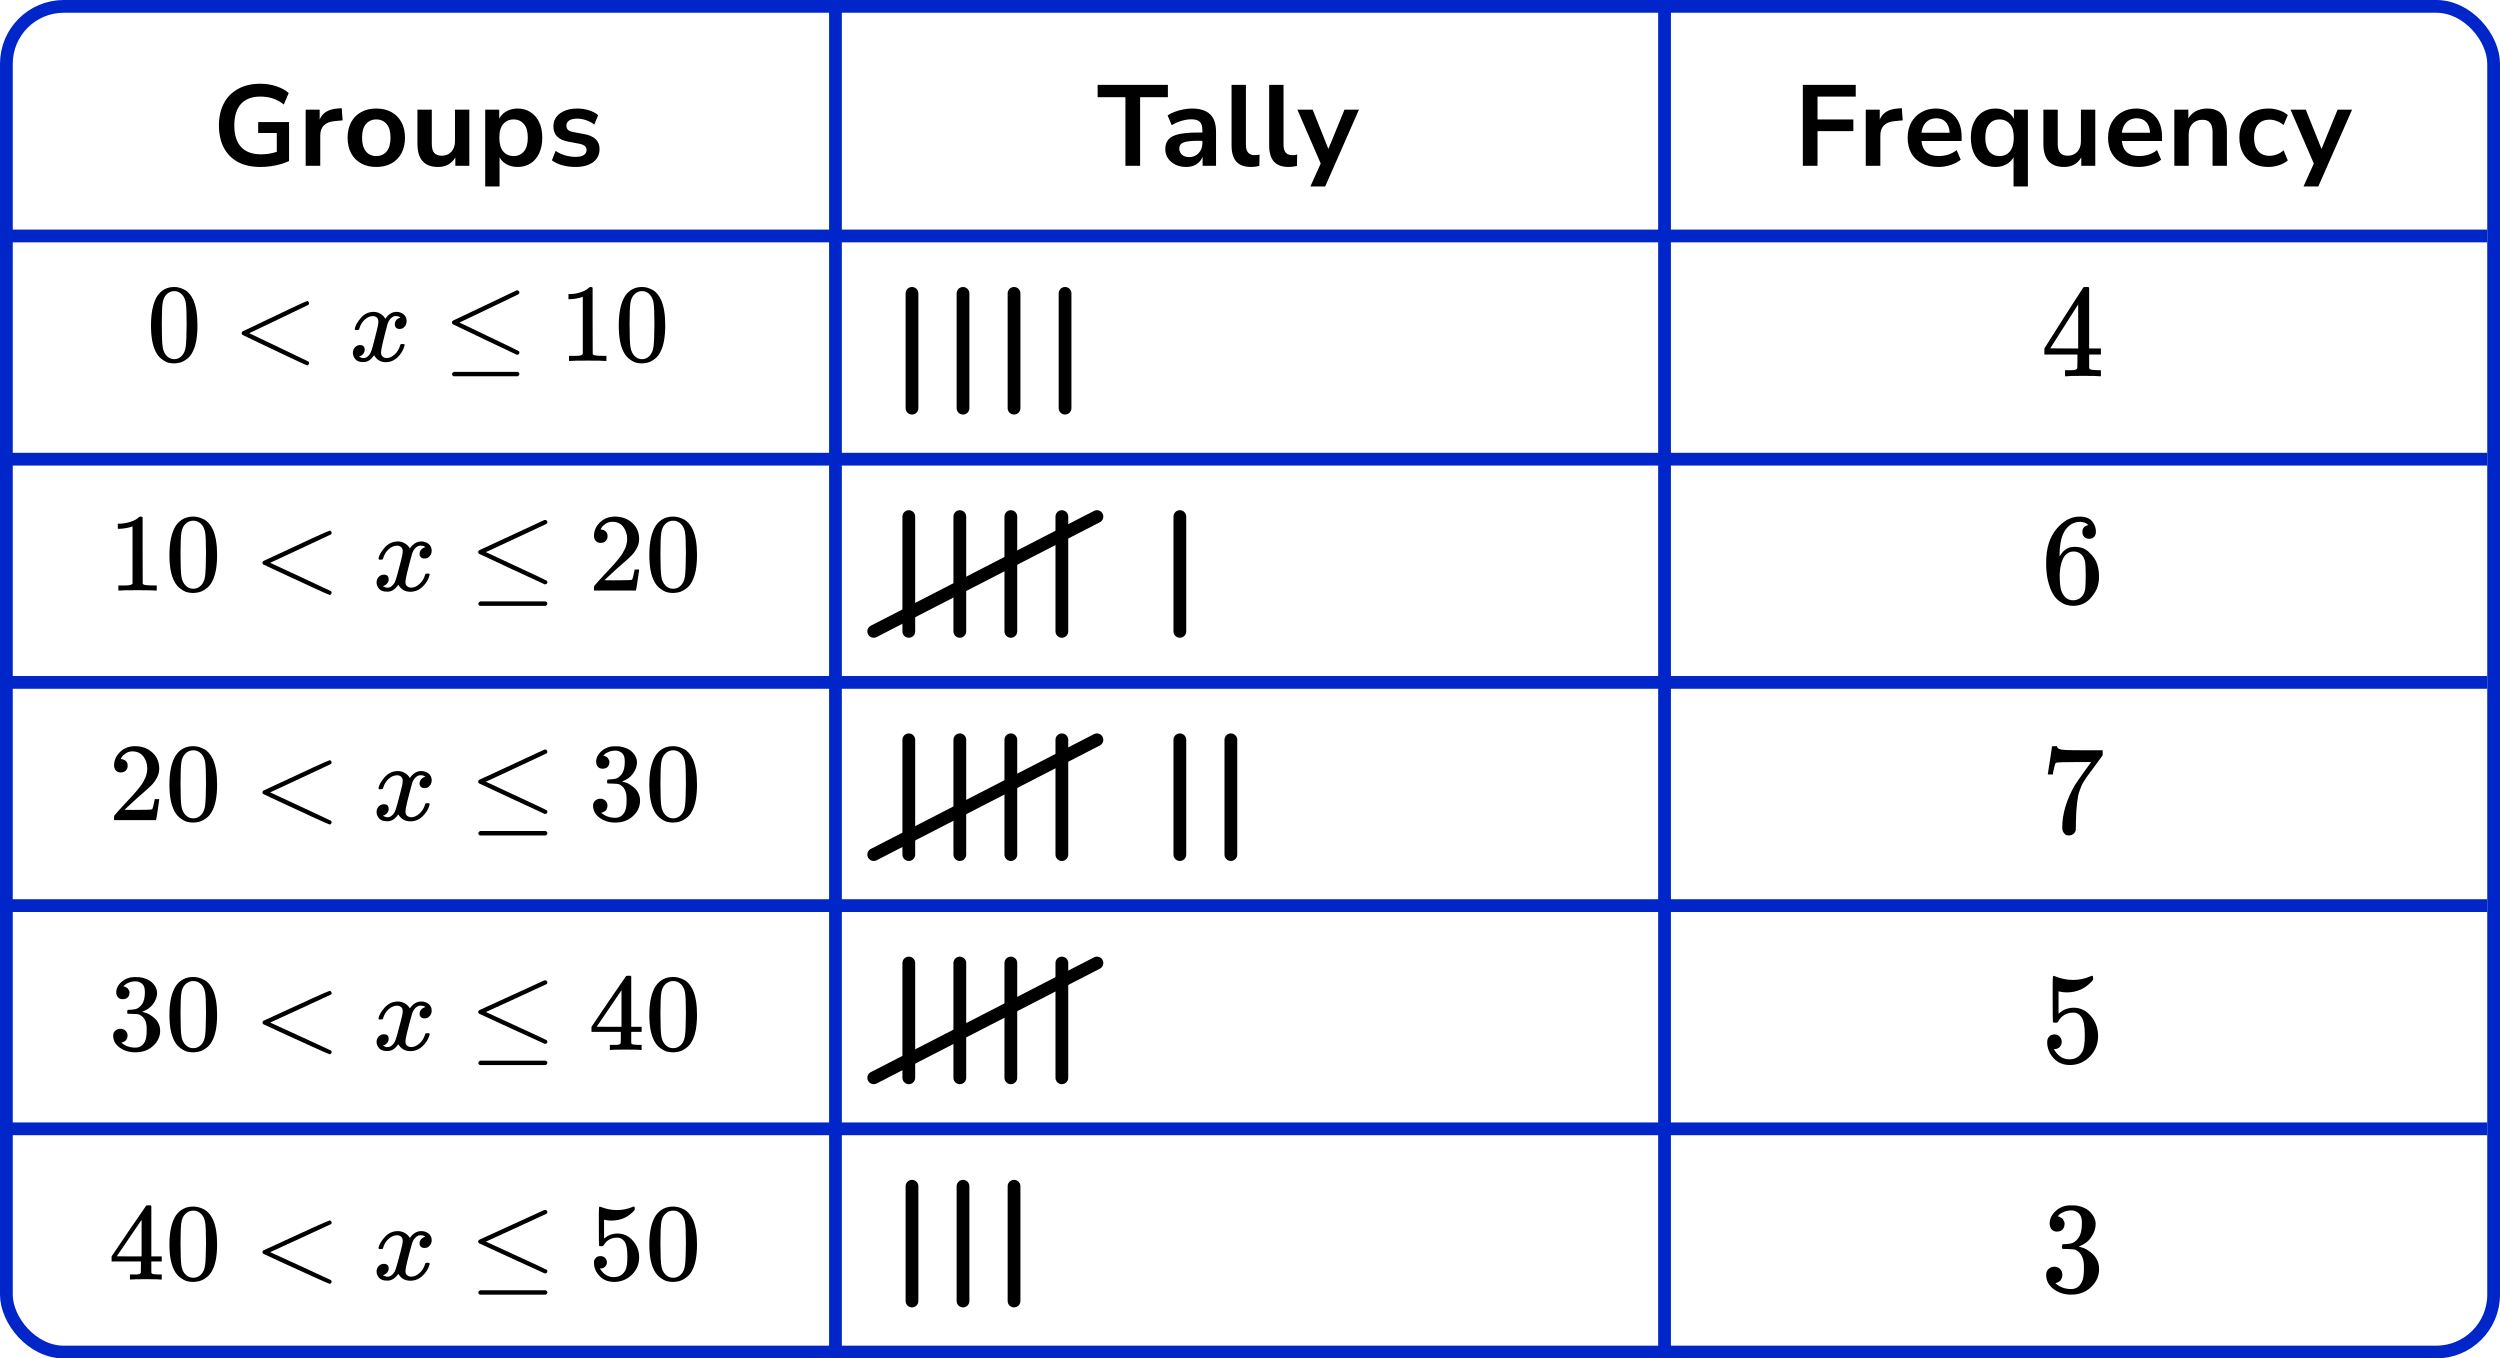 <?xml version="1.0" encoding="UTF-8"?> <svg xmlns="http://www.w3.org/2000/svg" width="392" height="213" viewBox="0 0 392 213" fill="none"><rect x="1" y="1" width="390" height="211" rx="9" stroke="#0026CA" stroke-width="2"></rect><line x1="131" y1="1" x2="131" y2="212" stroke="#0026CA" stroke-width="2"></line><line x1="261" y1="1" x2="261" y2="212" stroke="#0026CA" stroke-width="2"></line><line y1="37" x2="390" y2="37" stroke="#0026CA" stroke-width="2"></line><line y1="72" x2="390" y2="72" stroke="#0026CA" stroke-width="2"></line><line y1="107" x2="390" y2="107" stroke="#0026CA" stroke-width="2"></line><line y1="142" x2="390" y2="142" stroke="#0026CA" stroke-width="2"></line><line y1="177" x2="390" y2="177" stroke="#0026CA" stroke-width="2"></line><path d="M40.843 26.18C39.44 26.18 38.252 25.916 37.279 25.388C36.319 24.86 35.587 24.11 35.084 23.138C34.58 22.166 34.328 21.014 34.328 19.682C34.328 18.338 34.586 17.18 35.102 16.208C35.617 15.224 36.361 14.468 37.334 13.94C38.306 13.4 39.469 13.13 40.825 13.13C41.714 13.13 42.547 13.262 43.328 13.526C44.108 13.778 44.755 14.132 45.272 14.588L44.498 16.388C43.934 15.944 43.358 15.626 42.77 15.434C42.181 15.242 41.533 15.146 40.825 15.146C39.481 15.146 38.462 15.536 37.766 16.316C37.081 17.096 36.739 18.218 36.739 19.682C36.739 21.158 37.093 22.28 37.801 23.048C38.51 23.816 39.559 24.2 40.952 24.2C41.347 24.2 41.749 24.17 42.157 24.11C42.578 24.038 42.992 23.936 43.4 23.804V20.852H40.483V19.142H45.325V25.244C44.737 25.532 44.041 25.76 43.237 25.928C42.434 26.096 41.636 26.18 40.843 26.18ZM47.929 26V17.198H50.125V18.746C50.557 17.702 51.481 17.126 52.897 17.018L53.581 16.964L53.725 18.872L52.429 18.998C50.953 19.142 50.215 19.898 50.215 21.266V26H47.929ZM59.002 26.18C58.09 26.18 57.298 25.994 56.626 25.622C55.954 25.25 55.432 24.722 55.06 24.038C54.688 23.342 54.502 22.526 54.502 21.59C54.502 20.654 54.688 19.844 55.06 19.16C55.432 18.476 55.954 17.948 56.626 17.576C57.298 17.204 58.09 17.018 59.002 17.018C59.914 17.018 60.706 17.204 61.378 17.576C62.05 17.948 62.572 18.476 62.944 19.16C63.316 19.844 63.502 20.654 63.502 21.59C63.502 22.526 63.316 23.342 62.944 24.038C62.572 24.722 62.05 25.25 61.378 25.622C60.706 25.994 59.914 26.18 59.002 26.18ZM59.002 24.47C59.674 24.47 60.214 24.23 60.622 23.75C61.03 23.258 61.234 22.538 61.234 21.59C61.234 20.63 61.03 19.916 60.622 19.448C60.214 18.968 59.674 18.728 59.002 18.728C58.33 18.728 57.79 18.968 57.382 19.448C56.974 19.916 56.77 20.63 56.77 21.59C56.77 22.538 56.974 23.258 57.382 23.75C57.79 24.23 58.33 24.47 59.002 24.47ZM68.695 26.18C66.535 26.18 65.455 24.968 65.455 22.544V17.198H67.705V22.58C67.705 23.204 67.831 23.666 68.083 23.966C68.335 24.266 68.737 24.416 69.289 24.416C69.889 24.416 70.381 24.212 70.765 23.804C71.149 23.384 71.341 22.832 71.341 22.148V17.198H73.591V26H71.395V24.686C70.807 25.682 69.907 26.18 68.695 26.18ZM76.082 29.24V17.198H78.278V18.602C78.531 18.122 78.909 17.738 79.412 17.45C79.928 17.162 80.51 17.018 81.159 17.018C81.927 17.018 82.599 17.204 83.174 17.576C83.763 17.948 84.219 18.476 84.543 19.16C84.867 19.832 85.028 20.642 85.028 21.59C85.028 22.526 84.867 23.342 84.543 24.038C84.219 24.722 83.769 25.25 83.192 25.622C82.617 25.994 81.939 26.18 81.159 26.18C80.534 26.18 79.971 26.048 79.466 25.784C78.975 25.508 78.597 25.142 78.332 24.686V29.24H76.082ZM80.528 24.47C81.201 24.47 81.74 24.23 82.148 23.75C82.556 23.258 82.76 22.538 82.76 21.59C82.76 20.63 82.556 19.916 82.148 19.448C81.74 18.968 81.201 18.728 80.528 18.728C79.856 18.728 79.317 18.968 78.909 19.448C78.501 19.916 78.296 20.63 78.296 21.59C78.296 22.538 78.501 23.258 78.909 23.75C79.317 24.23 79.856 24.47 80.528 24.47ZM90.248 26.18C89.504 26.18 88.808 26.09 88.159 25.91C87.511 25.73 86.972 25.472 86.54 25.136L87.115 23.66C87.559 23.96 88.058 24.194 88.609 24.362C89.162 24.518 89.713 24.596 90.266 24.596C90.841 24.596 91.267 24.5 91.543 24.308C91.832 24.104 91.975 23.84 91.975 23.516C91.975 23.012 91.603 22.688 90.859 22.544L89.059 22.202C87.535 21.914 86.773 21.122 86.773 19.826C86.773 19.25 86.93 18.752 87.242 18.332C87.566 17.912 88.01 17.588 88.573 17.36C89.138 17.132 89.785 17.018 90.517 17.018C91.141 17.018 91.742 17.108 92.317 17.288C92.894 17.456 93.385 17.714 93.793 18.062L93.181 19.538C92.834 19.25 92.413 19.022 91.921 18.854C91.442 18.686 90.98 18.602 90.535 18.602C89.948 18.602 89.51 18.704 89.222 18.908C88.945 19.112 88.808 19.382 88.808 19.718C88.808 20.246 89.15 20.57 89.834 20.69L91.633 21.032C92.413 21.176 93.001 21.44 93.397 21.824C93.805 22.208 94.01 22.724 94.01 23.372C94.01 24.248 93.668 24.938 92.984 25.442C92.299 25.934 91.388 26.18 90.248 26.18Z" fill="black"></path><g clip-path="url(#clip0_2220:73160)"><path d="M24.662 46.411C25.308 45.471 26.19 45 27.309 45C27.863 45 28.416 45.151 28.97 45.453C29.524 45.755 29.974 46.289 30.32 47.055C30.746 48.019 30.96 49.342 30.96 51.025C30.96 52.825 30.712 54.2 30.216 55.152C29.985 55.64 29.668 56.029 29.264 56.319C28.86 56.609 28.509 56.789 28.209 56.859C27.909 56.928 27.614 56.969 27.326 56.98C27.026 56.98 26.726 56.946 26.426 56.876C26.127 56.806 25.775 56.621 25.371 56.319C24.967 56.017 24.65 55.628 24.419 55.152C23.923 54.2 23.675 52.825 23.675 51.025C23.675 49.005 24.004 47.467 24.662 46.411ZM28.555 46.202C28.209 45.83 27.799 45.645 27.326 45.645C26.842 45.645 26.426 45.83 26.08 46.202C25.792 46.504 25.602 46.922 25.509 47.456C25.417 47.99 25.371 49.104 25.371 50.799C25.371 52.633 25.417 53.84 25.509 54.421C25.602 55.001 25.809 55.46 26.132 55.796C26.455 56.145 26.853 56.319 27.326 56.319C27.788 56.319 28.18 56.145 28.503 55.796C28.837 55.448 29.045 54.961 29.126 54.334C29.206 53.707 29.253 52.529 29.264 50.799C29.264 49.116 29.218 48.007 29.126 47.473C29.033 46.939 28.843 46.515 28.555 46.202Z" fill="black"></path><path d="M48.467 56.79C48.467 56.79 48.467 56.836 48.467 56.929C48.467 57.022 48.432 57.103 48.363 57.173C48.294 57.243 48.236 57.283 48.19 57.295C48.109 57.295 47.221 56.894 45.525 56.093C43.83 55.292 42.157 54.497 40.508 53.708L38.016 52.506C37.935 52.448 37.895 52.361 37.895 52.245C37.895 52.117 37.941 52.025 38.033 51.967C44.643 48.786 48.028 47.195 48.19 47.195C48.224 47.195 48.276 47.23 48.346 47.3C48.415 47.37 48.455 47.457 48.467 47.561C48.478 47.666 48.438 47.747 48.346 47.805C48.334 47.816 46.777 48.565 43.674 50.051L39.071 52.245L43.674 54.439C46.777 55.925 48.334 56.674 48.346 56.685C48.426 56.755 48.467 56.836 48.467 56.929V56.79Z" fill="black"></path><path d="M55.626 51.565C55.707 51.078 56.019 50.515 56.561 49.876C57.103 49.238 57.772 48.913 58.568 48.901C58.972 48.901 59.341 49.005 59.675 49.214C60.01 49.423 60.258 49.685 60.419 49.998C60.904 49.267 61.486 48.901 62.167 48.901C62.594 48.901 62.963 49.029 63.274 49.284C63.586 49.539 63.747 49.882 63.759 50.312C63.759 50.648 63.678 50.921 63.517 51.13C63.355 51.339 63.199 51.467 63.049 51.513C62.899 51.559 62.767 51.583 62.651 51.583C62.432 51.583 62.253 51.519 62.115 51.391C61.977 51.263 61.907 51.095 61.907 50.886C61.907 50.352 62.196 49.986 62.772 49.789C62.646 49.638 62.415 49.563 62.08 49.563C61.93 49.563 61.821 49.574 61.752 49.597C61.313 49.783 60.99 50.166 60.783 50.747C60.09 53.312 59.745 54.81 59.745 55.239C59.745 55.564 59.837 55.797 60.021 55.936C60.206 56.075 60.408 56.145 60.627 56.145C61.054 56.145 61.475 55.953 61.89 55.57C62.305 55.187 62.588 54.717 62.738 54.16C62.772 54.044 62.807 53.98 62.842 53.968C62.876 53.957 62.968 53.945 63.118 53.933H63.188C63.361 53.933 63.447 53.98 63.447 54.073C63.447 54.084 63.436 54.148 63.413 54.264C63.228 54.926 62.87 55.512 62.34 56.023C61.809 56.534 61.192 56.789 60.489 56.789C59.681 56.789 59.07 56.423 58.654 55.692C58.181 56.412 57.639 56.772 57.028 56.772H56.924C56.359 56.772 55.955 56.621 55.713 56.319C55.471 56.017 55.344 55.698 55.332 55.361C55.332 54.99 55.442 54.688 55.661 54.456C55.88 54.224 56.14 54.108 56.44 54.108C56.936 54.108 57.184 54.351 57.184 54.839C57.184 55.071 57.114 55.274 56.976 55.448C56.838 55.622 56.705 55.739 56.578 55.797C56.451 55.855 56.376 55.884 56.353 55.884L56.301 55.901C56.301 55.913 56.336 55.936 56.405 55.971C56.474 56.005 56.566 56.046 56.682 56.093C56.797 56.139 56.907 56.156 57.011 56.145C57.426 56.145 57.783 55.884 58.083 55.361C58.187 55.175 58.32 54.781 58.481 54.177C58.643 53.574 58.804 52.947 58.966 52.297C59.127 51.646 59.22 51.263 59.243 51.147C59.3 50.834 59.329 50.608 59.329 50.468C59.329 50.143 59.243 49.911 59.07 49.772C58.897 49.632 58.7 49.563 58.481 49.563C58.02 49.563 57.587 49.748 57.184 50.12C56.78 50.491 56.497 50.967 56.336 51.548C56.313 51.652 56.284 51.71 56.249 51.722C56.215 51.733 56.122 51.745 55.972 51.757H55.73C55.661 51.687 55.626 51.623 55.626 51.565Z" fill="black"></path><path d="M81.091 45.523C81.183 45.523 81.264 45.558 81.333 45.628C81.402 45.697 81.437 45.785 81.437 45.889C81.437 45.993 81.397 46.075 81.316 46.133C81.304 46.144 79.747 46.893 76.644 48.379L72.042 50.573L76.333 52.628C79.655 54.207 81.339 55.025 81.385 55.083C81.42 55.153 81.437 55.217 81.437 55.275C81.437 55.484 81.333 55.6 81.126 55.623H81.022L76.038 53.255C72.693 51.664 71.009 50.858 70.986 50.834C70.905 50.776 70.865 50.678 70.865 50.538C70.876 50.411 70.951 50.312 71.09 50.242C71.182 50.196 72.832 49.412 76.038 47.892C79.245 46.371 80.877 45.593 80.935 45.558C80.981 45.535 81.033 45.523 81.091 45.523ZM70.882 58.653C70.882 58.537 70.969 58.42 71.142 58.304H81.16C81.345 58.374 81.437 58.49 81.437 58.653C81.437 58.792 81.35 58.908 81.177 59.001H71.124C70.963 58.92 70.882 58.804 70.882 58.653Z" fill="black"></path><path d="M91.382 46.532L91.157 46.619C90.996 46.677 90.765 46.735 90.465 46.793C90.165 46.851 89.831 46.892 89.462 46.915H89.133V46.114H89.462C90.004 46.091 90.506 46.004 90.967 45.853C91.429 45.702 91.751 45.563 91.936 45.435C92.121 45.307 92.282 45.18 92.421 45.052C92.444 45.017 92.513 45 92.628 45C92.732 45 92.83 45.035 92.922 45.104V50.311L92.94 55.535C93.02 55.616 93.09 55.668 93.147 55.691C93.205 55.714 93.343 55.738 93.563 55.761C93.782 55.784 94.139 55.796 94.635 55.796H95.085V56.597H94.895C94.653 56.562 93.736 56.544 92.144 56.544C90.575 56.544 89.669 56.562 89.427 56.597H89.22V55.796H89.669C89.923 55.796 90.142 55.796 90.327 55.796C90.511 55.796 90.656 55.79 90.76 55.778C90.863 55.767 90.956 55.749 91.036 55.726C91.117 55.703 91.163 55.691 91.175 55.691C91.186 55.691 91.221 55.662 91.279 55.604C91.336 55.546 91.371 55.523 91.382 55.535V46.532Z" fill="black"></path><path d="M98.009 46.411C98.655 45.471 99.538 45 100.657 45C101.21 45 101.764 45.151 102.318 45.453C102.872 45.755 103.321 46.289 103.667 47.055C104.094 48.019 104.308 49.342 104.308 51.025C104.308 52.825 104.06 54.2 103.564 55.152C103.333 55.64 103.016 56.029 102.612 56.319C102.208 56.609 101.856 56.789 101.557 56.859C101.257 56.928 100.962 56.969 100.674 56.98C100.374 56.98 100.074 56.946 99.774 56.876C99.474 56.806 99.123 56.621 98.719 56.319C98.315 56.017 97.998 55.628 97.767 55.152C97.271 54.2 97.023 52.825 97.023 51.025C97.023 49.005 97.352 47.467 98.009 46.411ZM101.903 46.202C101.557 45.83 101.147 45.645 100.674 45.645C100.19 45.645 99.774 45.83 99.428 46.202C99.14 46.504 98.95 46.922 98.857 47.456C98.765 47.99 98.719 49.104 98.719 50.799C98.719 52.633 98.765 53.84 98.857 54.421C98.95 55.001 99.157 55.46 99.48 55.796C99.803 56.145 100.201 56.319 100.674 56.319C101.135 56.319 101.528 56.145 101.851 55.796C102.185 55.448 102.393 54.961 102.474 54.334C102.554 53.707 102.6 52.529 102.612 50.799C102.612 49.116 102.566 48.007 102.474 47.473C102.381 46.939 102.191 46.515 101.903 46.202Z" fill="black"></path></g><g clip-path="url(#clip1_2220:73160)"><path d="M20.781 82.532L20.55 82.619C20.385 82.677 20.148 82.735 19.84 82.793C19.532 82.851 19.189 82.892 18.811 82.915H18.473V82.114H18.811C19.367 82.091 19.882 82.004 20.355 81.853C20.828 81.702 21.16 81.563 21.349 81.435C21.538 81.307 21.704 81.18 21.846 81.052C21.87 81.017 21.941 81 22.059 81C22.166 81 22.266 81.035 22.361 81.104V86.311L22.379 91.534C22.462 91.616 22.532 91.668 22.592 91.691C22.651 91.714 22.793 91.738 23.018 91.761C23.242 91.784 23.609 91.796 24.118 91.796H24.58V92.597H24.384C24.136 92.562 23.195 92.544 21.562 92.544C19.953 92.544 19.024 92.562 18.775 92.597H18.562V91.796H19.024C19.284 91.796 19.509 91.796 19.698 91.796C19.888 91.796 20.035 91.79 20.142 91.778C20.248 91.767 20.343 91.749 20.426 91.726C20.509 91.703 20.556 91.691 20.568 91.691C20.58 91.691 20.615 91.662 20.674 91.604C20.734 91.546 20.769 91.523 20.781 91.534V82.532Z" fill="black"></path><path d="M27.58 82.41C28.242 81.47 29.148 80.999 30.296 80.999C30.864 80.999 31.432 81.15 32 81.452C32.568 81.754 33.029 82.288 33.384 83.054C33.822 84.018 34.041 85.341 34.041 87.024C34.041 88.824 33.787 90.199 33.278 91.151C33.041 91.639 32.716 92.028 32.301 92.318C31.887 92.608 31.526 92.788 31.219 92.858C30.911 92.927 30.609 92.968 30.313 92.98C30.006 92.98 29.698 92.945 29.39 92.875C29.083 92.805 28.722 92.62 28.308 92.318C27.893 92.016 27.568 91.627 27.331 91.151C26.822 90.199 26.568 88.824 26.568 87.024C26.568 85.004 26.905 83.466 27.58 82.41ZM31.574 82.201C31.219 81.829 30.799 81.644 30.313 81.644C29.816 81.644 29.39 81.829 29.035 82.201C28.739 82.503 28.544 82.921 28.45 83.455C28.355 83.989 28.308 85.103 28.308 86.798C28.308 88.632 28.355 89.839 28.45 90.42C28.544 91 28.757 91.459 29.088 91.795C29.42 92.144 29.828 92.318 30.313 92.318C30.787 92.318 31.189 92.144 31.52 91.795C31.864 91.447 32.077 90.96 32.16 90.333C32.242 89.706 32.29 88.528 32.301 86.798C32.301 85.115 32.254 84.006 32.16 83.472C32.065 82.938 31.869 82.514 31.574 82.201Z" fill="black"></path><path d="M52.002 92.789C52.002 92.789 52.002 92.835 52.002 92.928C52.002 93.021 51.966 93.102 51.895 93.172C51.824 93.242 51.765 93.282 51.718 93.294C51.635 93.294 50.724 92.894 48.984 92.093C47.244 91.291 45.529 90.496 43.836 89.707L41.28 88.505C41.197 88.447 41.156 88.36 41.156 88.244C41.156 88.117 41.203 88.024 41.298 87.966C48.079 84.785 51.552 83.195 51.718 83.195C51.753 83.195 51.806 83.229 51.877 83.299C51.949 83.369 51.99 83.456 52.002 83.56C52.014 83.665 51.972 83.746 51.877 83.804C51.866 83.816 50.268 84.564 47.085 86.05L42.363 88.244L47.085 90.438C50.268 91.924 51.866 92.673 51.877 92.684C51.96 92.754 52.002 92.835 52.002 92.928V92.789Z" fill="black"></path><path d="M59.347 87.564C59.43 87.077 59.749 86.514 60.306 85.875C60.862 85.237 61.548 84.912 62.365 84.9C62.779 84.9 63.158 85.005 63.501 85.213C63.844 85.422 64.099 85.684 64.264 85.997C64.761 85.266 65.359 84.9 66.057 84.9C66.495 84.9 66.874 85.028 67.193 85.283C67.513 85.539 67.678 85.881 67.69 86.311C67.69 86.647 67.607 86.92 67.442 87.129C67.276 87.338 67.116 87.466 66.962 87.512C66.809 87.558 66.672 87.582 66.554 87.582C66.329 87.582 66.146 87.518 66.004 87.39C65.862 87.262 65.791 87.094 65.791 86.885C65.791 86.351 66.087 85.986 66.678 85.788C66.548 85.637 66.311 85.562 65.968 85.562C65.814 85.562 65.702 85.573 65.631 85.597C65.181 85.782 64.85 86.165 64.637 86.746C63.927 89.311 63.572 90.809 63.572 91.238C63.572 91.563 63.667 91.796 63.856 91.935C64.045 92.074 64.252 92.144 64.477 92.144C64.915 92.144 65.347 91.952 65.773 91.569C66.199 91.186 66.489 90.716 66.643 90.159C66.678 90.043 66.714 89.979 66.749 89.967C66.785 89.956 66.88 89.944 67.033 89.932H67.104C67.282 89.932 67.371 89.979 67.371 90.072C67.371 90.083 67.359 90.147 67.335 90.263C67.146 90.925 66.779 91.511 66.235 92.022C65.69 92.533 65.057 92.788 64.335 92.788C63.507 92.788 62.88 92.422 62.454 91.691C61.968 92.411 61.412 92.771 60.785 92.771H60.678C60.099 92.771 59.684 92.62 59.436 92.318C59.187 92.016 59.057 91.697 59.045 91.36C59.045 90.989 59.158 90.687 59.383 90.455C59.608 90.223 59.874 90.106 60.181 90.106C60.69 90.106 60.945 90.35 60.945 90.838C60.945 91.07 60.874 91.273 60.732 91.447C60.59 91.621 60.454 91.737 60.324 91.796C60.193 91.854 60.116 91.883 60.093 91.883L60.039 91.9C60.039 91.912 60.075 91.935 60.146 91.97C60.217 92.004 60.312 92.045 60.43 92.092C60.548 92.138 60.661 92.155 60.767 92.144C61.193 92.144 61.56 91.883 61.868 91.36C61.974 91.174 62.11 90.78 62.276 90.176C62.442 89.573 62.608 88.946 62.773 88.296C62.939 87.645 63.033 87.262 63.057 87.146C63.116 86.833 63.146 86.607 63.146 86.467C63.146 86.142 63.057 85.91 62.88 85.771C62.702 85.632 62.501 85.562 62.276 85.562C61.803 85.562 61.359 85.748 60.945 86.119C60.531 86.49 60.241 86.966 60.075 87.547C60.051 87.651 60.022 87.709 59.986 87.721C59.951 87.733 59.856 87.744 59.702 87.756H59.454C59.383 87.686 59.347 87.622 59.347 87.564Z" fill="black"></path><path d="M85.471 81.522C85.566 81.522 85.649 81.557 85.72 81.627C85.791 81.697 85.826 81.784 85.826 81.888C85.826 81.993 85.785 82.074 85.702 82.132C85.69 82.144 84.093 82.892 80.909 84.378L76.188 86.572L80.59 88.627C83.998 90.206 85.726 91.024 85.773 91.082C85.809 91.152 85.826 91.216 85.826 91.274C85.826 91.483 85.72 91.599 85.507 91.622H85.4L80.288 89.254C76.856 87.663 75.128 86.857 75.105 86.833C75.022 86.775 74.981 86.677 74.981 86.537C74.992 86.41 75.069 86.311 75.211 86.241C75.306 86.195 76.998 85.411 80.288 83.891C83.578 82.37 85.252 81.592 85.312 81.557C85.359 81.534 85.412 81.522 85.471 81.522ZM74.998 94.652C74.998 94.536 75.087 94.42 75.264 94.303H85.542C85.732 94.373 85.826 94.489 85.826 94.652C85.826 94.791 85.738 94.907 85.56 95H75.247C75.081 94.919 74.998 94.803 74.998 94.652Z" fill="black"></path><path d="M94.184 85.127C93.864 85.127 93.61 85.022 93.421 84.813C93.231 84.604 93.136 84.349 93.136 84.047C93.136 83.223 93.45 82.509 94.077 81.905C94.704 81.302 95.486 81 96.42 81C97.497 81 98.397 81.325 99.119 81.975C99.841 82.625 100.207 83.467 100.219 84.5C100.219 84.999 100.101 85.475 99.864 85.928C99.627 86.38 99.344 86.775 99.012 87.112C98.681 87.448 98.207 87.878 97.592 88.4C97.166 88.76 96.574 89.294 95.817 90.002L94.77 90.977L96.119 90.995C97.977 90.995 98.965 90.966 99.083 90.908C99.166 90.884 99.308 90.368 99.509 89.358V89.306H100.219V89.358C100.207 89.393 100.13 89.921 99.988 90.942C99.846 91.964 99.758 92.498 99.722 92.544V92.597H93.136V92.266V92.057C93.136 91.976 93.172 91.889 93.243 91.796C93.314 91.703 93.492 91.5 93.775 91.186C94.119 90.815 94.415 90.49 94.663 90.211C94.77 90.095 94.971 89.88 95.267 89.567C95.562 89.253 95.764 89.039 95.87 88.923C95.977 88.806 96.148 88.615 96.385 88.348C96.622 88.081 96.787 87.884 96.882 87.756C96.977 87.628 97.113 87.454 97.29 87.234C97.468 87.013 97.592 86.827 97.663 86.676C97.734 86.525 97.823 86.357 97.929 86.171C98.036 85.986 98.113 85.8 98.16 85.614C98.207 85.428 98.249 85.254 98.284 85.092C98.32 84.929 98.338 84.738 98.338 84.517C98.338 83.786 98.136 83.153 97.734 82.619C97.332 82.085 96.758 81.818 96.012 81.818C95.622 81.818 95.278 81.917 94.983 82.114C94.687 82.312 94.48 82.503 94.361 82.689C94.243 82.875 94.184 82.985 94.184 83.02C94.184 83.031 94.213 83.037 94.272 83.037C94.486 83.037 94.704 83.118 94.929 83.281C95.154 83.443 95.267 83.71 95.267 84.082C95.267 84.372 95.172 84.616 94.983 84.813C94.793 85.01 94.527 85.115 94.184 85.127Z" fill="black"></path><path d="M102.828 82.41C103.491 81.47 104.396 80.999 105.544 80.999C106.112 80.999 106.68 81.15 107.249 81.452C107.817 81.754 108.278 82.288 108.633 83.054C109.071 84.018 109.29 85.341 109.29 87.024C109.29 88.824 109.035 90.199 108.527 91.151C108.29 91.639 107.964 92.028 107.55 92.318C107.136 92.608 106.775 92.788 106.467 92.858C106.16 92.927 105.858 92.968 105.562 92.98C105.254 92.98 104.947 92.945 104.639 92.875C104.331 92.805 103.97 92.62 103.556 92.318C103.142 92.016 102.817 91.627 102.58 91.151C102.071 90.199 101.817 88.824 101.817 87.024C101.817 85.004 102.154 83.466 102.828 82.41ZM106.822 82.201C106.467 81.829 106.047 81.644 105.562 81.644C105.065 81.644 104.639 81.829 104.284 82.201C103.988 82.503 103.793 82.921 103.698 83.455C103.604 83.989 103.556 85.103 103.556 86.798C103.556 88.632 103.604 89.839 103.698 90.42C103.793 91 104.006 91.459 104.337 91.795C104.669 92.144 105.077 92.318 105.562 92.318C106.036 92.318 106.438 92.144 106.769 91.795C107.112 91.447 107.325 90.96 107.408 90.333C107.491 89.706 107.538 88.528 107.55 86.798C107.55 85.115 107.503 84.006 107.408 83.472C107.314 82.938 107.118 82.514 106.822 82.201Z" fill="black"></path></g><g clip-path="url(#clip2_2220:73160)"><path d="M18.935 121.127C18.616 121.127 18.361 121.022 18.172 120.813C17.982 120.604 17.888 120.349 17.888 120.047C17.888 119.223 18.201 118.509 18.828 117.905C19.456 117.302 20.237 117 21.172 117C22.249 117 23.148 117.325 23.87 117.975C24.592 118.625 24.959 119.467 24.97 120.5C24.97 120.999 24.852 121.475 24.615 121.928C24.379 122.38 24.095 122.775 23.763 123.112C23.432 123.448 22.959 123.878 22.343 124.4C21.917 124.76 21.326 125.294 20.568 126.002L19.521 126.977L20.87 126.995C22.728 126.995 23.716 126.966 23.834 126.908C23.917 126.884 24.059 126.368 24.26 125.358V125.306H24.97V125.358C24.959 125.393 24.882 125.921 24.74 126.942C24.598 127.964 24.509 128.498 24.473 128.544V128.597H17.888V128.266V128.057C17.888 127.976 17.923 127.889 17.994 127.796C18.065 127.703 18.243 127.5 18.527 127.186C18.87 126.815 19.166 126.49 19.414 126.211C19.521 126.095 19.722 125.88 20.018 125.567C20.314 125.253 20.515 125.039 20.621 124.923C20.728 124.807 20.899 124.615 21.136 124.348C21.373 124.081 21.538 123.884 21.633 123.756C21.728 123.628 21.864 123.454 22.041 123.234C22.219 123.013 22.343 122.827 22.414 122.676C22.485 122.525 22.574 122.357 22.68 122.171C22.787 121.986 22.864 121.8 22.911 121.614C22.959 121.428 23 121.254 23.035 121.092C23.071 120.929 23.089 120.738 23.089 120.517C23.089 119.786 22.888 119.153 22.485 118.619C22.083 118.085 21.509 117.818 20.763 117.818C20.373 117.818 20.03 117.917 19.734 118.114C19.438 118.312 19.231 118.503 19.113 118.689C18.994 118.875 18.935 118.985 18.935 119.02C18.935 119.031 18.965 119.037 19.024 119.037C19.237 119.037 19.456 119.118 19.681 119.281C19.905 119.443 20.018 119.71 20.018 120.082C20.018 120.372 19.923 120.616 19.734 120.813C19.544 121.011 19.278 121.115 18.935 121.127Z" fill="black"></path><path d="M27.58 118.41C28.242 117.47 29.148 117 30.296 117C30.864 117 31.432 117.15 32 117.452C32.568 117.754 33.029 118.288 33.384 119.054C33.822 120.018 34.041 121.341 34.041 123.024C34.041 124.824 33.787 126.199 33.278 127.151C33.041 127.639 32.716 128.028 32.301 128.318C31.887 128.608 31.526 128.788 31.219 128.858C30.911 128.927 30.609 128.968 30.313 128.979C30.006 128.979 29.698 128.945 29.39 128.875C29.083 128.805 28.722 128.62 28.308 128.318C27.893 128.016 27.568 127.627 27.331 127.151C26.822 126.199 26.568 124.824 26.568 123.024C26.568 121.004 26.905 119.466 27.58 118.41ZM31.574 118.201C31.219 117.83 30.799 117.644 30.313 117.644C29.816 117.644 29.39 117.83 29.035 118.201C28.739 118.503 28.544 118.921 28.45 119.455C28.355 119.989 28.308 121.103 28.308 122.798C28.308 124.632 28.355 125.839 28.45 126.42C28.544 127 28.757 127.459 29.088 127.795C29.42 128.144 29.828 128.318 30.313 128.318C30.787 128.318 31.189 128.144 31.52 127.795C31.864 127.447 32.077 126.96 32.16 126.333C32.242 125.706 32.29 124.528 32.301 122.798C32.301 121.115 32.254 120.006 32.16 119.472C32.065 118.938 31.869 118.514 31.574 118.201Z" fill="black"></path><path d="M52.002 128.789C52.002 128.789 52.002 128.835 52.002 128.928C52.002 129.021 51.966 129.102 51.895 129.172C51.824 129.242 51.765 129.282 51.718 129.294C51.635 129.294 50.724 128.893 48.984 128.092C47.244 127.291 45.529 126.496 43.836 125.707L41.28 124.505C41.197 124.447 41.156 124.36 41.156 124.244C41.156 124.117 41.203 124.024 41.298 123.966C48.079 120.785 51.552 119.195 51.718 119.195C51.753 119.195 51.806 119.229 51.877 119.299C51.949 119.369 51.99 119.456 52.002 119.56C52.014 119.665 51.972 119.746 51.877 119.804C51.866 119.816 50.268 120.564 47.085 122.05L42.363 124.244L47.085 126.438C50.268 127.924 51.866 128.673 51.877 128.684C51.96 128.754 52.002 128.835 52.002 128.928V128.789Z" fill="black"></path><path d="M59.347 123.564C59.43 123.077 59.75 122.514 60.306 121.875C60.862 121.237 61.549 120.912 62.365 120.9C62.779 120.9 63.158 121.005 63.501 121.214C63.844 121.422 64.099 121.684 64.264 121.997C64.761 121.266 65.359 120.9 66.057 120.9C66.495 120.9 66.874 121.028 67.193 121.283C67.513 121.539 67.679 121.881 67.691 122.311C67.691 122.647 67.608 122.92 67.442 123.129C67.276 123.338 67.117 123.466 66.963 123.512C66.809 123.558 66.673 123.582 66.554 123.582C66.329 123.582 66.146 123.518 66.004 123.39C65.862 123.262 65.791 123.094 65.791 122.885C65.791 122.351 66.087 121.986 66.679 121.788C66.549 121.637 66.312 121.562 65.969 121.562C65.815 121.562 65.702 121.573 65.631 121.597C65.182 121.782 64.85 122.165 64.637 122.746C63.927 125.311 63.572 126.809 63.572 127.238C63.572 127.563 63.667 127.796 63.856 127.935C64.046 128.074 64.253 128.144 64.478 128.144C64.915 128.144 65.347 127.952 65.773 127.569C66.199 127.186 66.489 126.716 66.643 126.159C66.679 126.043 66.714 125.979 66.75 125.967C66.785 125.956 66.88 125.944 67.034 125.932H67.105C67.282 125.932 67.371 125.979 67.371 126.072C67.371 126.083 67.359 126.147 67.335 126.263C67.146 126.925 66.779 127.511 66.235 128.022C65.691 128.533 65.057 128.788 64.335 128.788C63.507 128.788 62.88 128.422 62.454 127.691C61.969 128.411 61.413 128.771 60.785 128.771H60.679C60.099 128.771 59.685 128.62 59.436 128.318C59.188 128.016 59.057 127.697 59.046 127.36C59.046 126.989 59.158 126.687 59.383 126.455C59.608 126.223 59.874 126.107 60.182 126.107C60.691 126.107 60.945 126.35 60.945 126.838C60.945 127.07 60.874 127.273 60.732 127.447C60.59 127.621 60.454 127.738 60.324 127.796C60.194 127.854 60.117 127.883 60.093 127.883L60.04 127.9C60.04 127.912 60.075 127.935 60.146 127.97C60.217 128.005 60.312 128.045 60.43 128.092C60.549 128.138 60.661 128.155 60.767 128.144C61.194 128.144 61.56 127.883 61.868 127.36C61.975 127.175 62.111 126.78 62.276 126.176C62.442 125.573 62.608 124.946 62.773 124.296C62.939 123.646 63.034 123.262 63.057 123.146C63.117 122.833 63.146 122.607 63.146 122.467C63.146 122.142 63.057 121.91 62.88 121.771C62.702 121.631 62.501 121.562 62.276 121.562C61.803 121.562 61.359 121.748 60.945 122.119C60.531 122.49 60.241 122.966 60.075 123.547C60.052 123.651 60.022 123.709 59.986 123.721C59.951 123.733 59.856 123.744 59.702 123.756H59.454C59.383 123.686 59.347 123.622 59.347 123.564Z" fill="black"></path><path d="M85.472 117.523C85.566 117.523 85.649 117.557 85.72 117.627C85.791 117.697 85.827 117.784 85.827 117.888C85.827 117.993 85.785 118.074 85.702 118.132C85.691 118.144 84.093 118.892 80.91 120.378L76.188 122.572L80.59 124.627C83.998 126.206 85.726 127.024 85.773 127.082C85.809 127.152 85.827 127.216 85.827 127.274C85.827 127.483 85.72 127.599 85.507 127.622H85.401L80.288 125.254C76.856 123.663 75.129 122.857 75.105 122.833C75.022 122.775 74.981 122.677 74.981 122.537C74.993 122.41 75.07 122.311 75.212 122.241C75.306 122.195 76.998 121.411 80.288 119.891C83.578 118.37 85.253 117.592 85.312 117.557C85.359 117.534 85.412 117.523 85.472 117.523ZM74.999 130.652C74.999 130.536 75.087 130.42 75.265 130.303H85.543C85.732 130.373 85.827 130.489 85.827 130.652C85.827 130.791 85.738 130.907 85.56 131H75.247C75.081 130.919 74.999 130.803 74.999 130.652Z" fill="black"></path><path d="M94.503 120.534C94.184 120.534 93.935 120.436 93.758 120.238C93.58 120.041 93.486 119.786 93.474 119.472C93.474 118.834 93.758 118.265 94.326 117.766C94.894 117.267 95.58 117.017 96.385 117.017C96.799 117.017 97.059 117.023 97.166 117.034C98.042 117.174 98.71 117.481 99.172 117.957C99.633 118.433 99.87 118.95 99.882 119.507C99.882 120.111 99.681 120.697 99.278 121.266C98.876 121.834 98.32 122.247 97.61 122.502L97.556 122.537C97.556 122.548 97.61 122.566 97.716 122.589C97.823 122.612 97.994 122.664 98.231 122.746C98.468 122.827 98.692 122.949 98.906 123.111C99.876 123.727 100.361 124.539 100.361 125.549C100.361 126.466 99.994 127.267 99.26 127.952C98.527 128.637 97.598 128.979 96.474 128.979C95.527 128.979 94.71 128.73 94.024 128.231C93.338 127.732 92.994 127.099 92.994 126.333C92.994 126.008 93.101 125.747 93.314 125.549C93.527 125.352 93.793 125.247 94.113 125.236C94.444 125.236 94.716 125.34 94.929 125.549C95.142 125.758 95.249 126.019 95.249 126.333C95.249 126.46 95.231 126.577 95.195 126.681C95.16 126.785 95.119 126.878 95.071 126.96C95.024 127.041 94.959 127.111 94.876 127.169C94.793 127.227 94.722 127.273 94.663 127.308C94.604 127.343 94.545 127.366 94.486 127.378C94.426 127.389 94.379 127.407 94.344 127.43L94.272 127.447C94.876 127.97 95.61 128.231 96.474 128.231C97.124 128.231 97.616 127.923 97.947 127.308C98.148 126.925 98.249 126.339 98.249 125.549V125.201C98.249 124.098 97.87 123.361 97.113 122.99C96.935 122.92 96.574 122.879 96.03 122.868L95.284 122.85L95.231 122.815C95.207 122.781 95.195 122.688 95.195 122.537C95.195 122.328 95.243 122.223 95.338 122.223C95.669 122.223 96.012 122.194 96.367 122.136C96.769 122.078 97.136 121.834 97.468 121.405C97.799 120.975 97.965 120.325 97.965 119.455V119.315C97.965 118.654 97.758 118.195 97.343 117.94C97.083 117.777 96.805 117.696 96.509 117.696C96.13 117.696 95.781 117.76 95.462 117.888C95.142 118.015 94.917 118.149 94.787 118.288C94.657 118.427 94.592 118.497 94.592 118.497H94.645C94.681 118.509 94.728 118.52 94.787 118.532C94.846 118.543 94.906 118.572 94.965 118.619C95.024 118.665 95.095 118.706 95.178 118.741C95.261 118.776 95.32 118.839 95.355 118.932C95.391 119.025 95.438 119.112 95.497 119.194C95.556 119.275 95.574 119.391 95.55 119.542C95.55 119.797 95.468 120.024 95.302 120.221C95.136 120.418 94.87 120.523 94.503 120.534Z" fill="black"></path><path d="M102.829 118.41C103.491 117.47 104.397 117 105.545 117C106.113 117 106.681 117.15 107.249 117.452C107.817 117.754 108.278 118.288 108.633 119.054C109.071 120.018 109.29 121.341 109.29 123.024C109.29 124.824 109.036 126.199 108.527 127.151C108.29 127.639 107.965 128.028 107.551 128.318C107.136 128.608 106.775 128.788 106.468 128.858C106.16 128.927 105.858 128.968 105.562 128.979C105.255 128.979 104.947 128.945 104.639 128.875C104.332 128.805 103.971 128.62 103.557 128.318C103.142 128.016 102.817 127.627 102.58 127.151C102.071 126.199 101.817 124.824 101.817 123.024C101.817 121.004 102.154 119.466 102.829 118.41ZM106.823 118.201C106.468 117.83 106.048 117.644 105.562 117.644C105.065 117.644 104.639 117.83 104.284 118.201C103.988 118.503 103.793 118.921 103.699 119.455C103.604 119.989 103.557 121.103 103.557 122.798C103.557 124.632 103.604 125.839 103.699 126.42C103.793 127 104.006 127.459 104.338 127.795C104.669 128.144 105.077 128.318 105.562 128.318C106.036 128.318 106.438 128.144 106.769 127.795C107.113 127.447 107.326 126.96 107.409 126.333C107.491 125.706 107.539 124.528 107.551 122.798C107.551 121.115 107.503 120.006 107.409 119.472C107.314 118.938 107.119 118.514 106.823 118.201Z" fill="black"></path></g><path d="M19.255 156.676C18.935 156.676 18.686 156.579 18.509 156.384C18.331 156.189 18.237 155.938 18.225 155.628C18.225 154.999 18.509 154.437 19.077 153.945C19.645 153.453 20.331 153.206 21.136 153.206C21.55 153.206 21.811 153.212 21.917 153.224C22.793 153.361 23.462 153.665 23.923 154.134C24.384 154.604 24.621 155.113 24.633 155.663C24.633 156.258 24.432 156.836 24.029 157.398C23.627 157.959 23.071 158.365 22.361 158.617L22.308 158.651C22.308 158.663 22.361 158.68 22.467 158.703C22.574 158.726 22.745 158.777 22.982 158.858C23.219 158.938 23.444 159.058 23.657 159.218C24.627 159.825 25.112 160.627 25.112 161.623C25.112 162.528 24.745 163.318 24.012 163.993C23.278 164.669 22.349 165.007 21.225 165.007C20.278 165.007 19.462 164.761 18.775 164.268C18.089 163.776 17.746 163.152 17.746 162.396C17.746 162.075 17.852 161.818 18.065 161.623C18.278 161.428 18.544 161.325 18.864 161.314C19.195 161.314 19.468 161.417 19.68 161.623C19.893 161.829 20 162.087 20 162.396C20 162.522 19.982 162.636 19.947 162.74C19.911 162.843 19.87 162.934 19.823 163.014C19.775 163.095 19.71 163.163 19.627 163.22C19.544 163.278 19.473 163.324 19.414 163.358C19.355 163.392 19.296 163.415 19.237 163.427C19.177 163.438 19.13 163.455 19.095 163.478L19.024 163.495C19.627 164.011 20.361 164.268 21.225 164.268C21.876 164.268 22.367 163.965 22.698 163.358C22.899 162.98 23 162.402 23 161.623V161.28C23 160.192 22.621 159.465 21.864 159.098C21.686 159.029 21.325 158.989 20.781 158.978L20.035 158.961L19.982 158.926C19.959 158.892 19.947 158.8 19.947 158.651C19.947 158.445 19.994 158.342 20.089 158.342C20.42 158.342 20.763 158.314 21.118 158.256C21.521 158.199 21.887 157.959 22.219 157.535C22.55 157.111 22.716 156.47 22.716 155.611V155.474C22.716 154.821 22.509 154.369 22.095 154.117C21.834 153.957 21.556 153.876 21.26 153.876C20.882 153.876 20.532 153.939 20.213 154.065C19.893 154.191 19.669 154.323 19.538 154.46C19.408 154.598 19.343 154.666 19.343 154.666H19.396C19.432 154.678 19.479 154.689 19.538 154.701C19.598 154.712 19.657 154.741 19.716 154.787C19.775 154.833 19.846 154.873 19.929 154.907C20.012 154.941 20.071 155.004 20.107 155.096C20.142 155.188 20.189 155.273 20.248 155.354C20.308 155.434 20.325 155.548 20.302 155.697C20.302 155.949 20.219 156.172 20.053 156.367C19.888 156.562 19.621 156.665 19.255 156.676Z" fill="black"></path><path d="M27.58 154.581C28.243 153.653 29.148 153.189 30.296 153.189C30.864 153.189 31.432 153.338 32 153.636C32.568 153.934 33.029 154.46 33.385 155.216C33.822 156.167 34.041 157.472 34.041 159.132C34.041 160.907 33.787 162.264 33.278 163.203C33.041 163.684 32.716 164.068 32.302 164.354C31.887 164.64 31.527 164.818 31.219 164.887C30.911 164.955 30.61 164.995 30.314 165.007C30.006 165.007 29.698 164.972 29.39 164.904C29.083 164.835 28.722 164.652 28.308 164.354C27.893 164.056 27.568 163.673 27.331 163.203C26.823 162.264 26.568 160.907 26.568 159.132C26.568 157.14 26.905 155.623 27.58 154.581ZM31.574 154.374C31.219 154.008 30.799 153.825 30.314 153.825C29.817 153.825 29.39 154.008 29.035 154.374C28.74 154.672 28.544 155.084 28.45 155.611C28.355 156.138 28.308 157.237 28.308 158.909C28.308 160.718 28.355 161.909 28.45 162.482C28.544 163.054 28.757 163.507 29.089 163.839C29.42 164.182 29.828 164.354 30.314 164.354C30.787 164.354 31.189 164.182 31.521 163.839C31.864 163.495 32.077 163.014 32.16 162.396C32.243 161.778 32.29 160.615 32.302 158.909C32.302 157.249 32.254 156.155 32.16 155.628C32.065 155.102 31.87 154.684 31.574 154.374Z" fill="black"></path><path d="M52.002 164.818C52.002 164.818 52.002 164.864 52.002 164.956C52.002 165.047 51.967 165.127 51.895 165.196C51.824 165.265 51.765 165.305 51.718 165.316C51.635 165.316 50.724 164.921 48.984 164.131C47.245 163.341 45.529 162.557 43.836 161.778L41.28 160.593C41.197 160.536 41.156 160.45 41.156 160.335C41.156 160.209 41.203 160.118 41.298 160.06C48.079 156.923 51.552 155.354 51.718 155.354C51.753 155.354 51.807 155.388 51.878 155.457C51.949 155.526 51.99 155.612 52.002 155.715C52.014 155.818 51.972 155.898 51.878 155.955C51.866 155.967 50.268 156.705 47.085 158.171L42.363 160.335L47.085 162.499C50.268 163.965 51.866 164.704 51.878 164.715C51.961 164.784 52.002 164.864 52.002 164.956V164.818Z" fill="black"></path><path d="M59.347 159.665C59.43 159.184 59.749 158.629 60.306 157.999C60.862 157.369 61.548 157.049 62.365 157.037C62.779 157.037 63.158 157.14 63.501 157.347C63.844 157.553 64.099 157.81 64.264 158.119C64.761 157.398 65.359 157.037 66.057 157.037C66.495 157.037 66.874 157.163 67.193 157.415C67.513 157.667 67.678 158.005 67.69 158.429C67.69 158.761 67.607 159.03 67.442 159.236C67.276 159.442 67.116 159.568 66.962 159.614C66.809 159.66 66.672 159.683 66.554 159.683C66.329 159.683 66.146 159.62 66.004 159.494C65.862 159.368 65.791 159.202 65.791 158.995C65.791 158.469 66.087 158.108 66.678 157.913C66.548 157.764 66.311 157.69 65.968 157.69C65.814 157.69 65.702 157.701 65.631 157.724C65.181 157.908 64.85 158.286 64.637 158.858C63.927 161.389 63.572 162.866 63.572 163.29C63.572 163.61 63.667 163.839 63.856 163.977C64.045 164.114 64.252 164.183 64.477 164.183C64.915 164.183 65.347 163.994 65.773 163.616C66.199 163.238 66.489 162.774 66.643 162.225C66.678 162.11 66.714 162.047 66.749 162.036C66.785 162.024 66.88 162.013 67.033 162.001H67.104C67.282 162.001 67.371 162.047 67.371 162.139C67.371 162.15 67.359 162.213 67.335 162.328C67.146 162.98 66.779 163.559 66.235 164.063C65.69 164.566 65.057 164.818 64.335 164.818C63.507 164.818 62.88 164.458 62.454 163.736C61.968 164.446 61.412 164.801 60.785 164.801H60.678C60.099 164.801 59.684 164.652 59.436 164.355C59.187 164.057 59.057 163.742 59.045 163.41C59.045 163.043 59.158 162.746 59.383 162.517C59.608 162.288 59.874 162.173 60.181 162.173C60.69 162.173 60.945 162.414 60.945 162.895C60.945 163.124 60.874 163.324 60.732 163.496C60.59 163.668 60.454 163.782 60.324 163.839C60.193 163.897 60.116 163.925 60.093 163.925L60.039 163.942C60.039 163.954 60.075 163.977 60.146 164.011C60.217 164.045 60.312 164.085 60.43 164.131C60.548 164.177 60.661 164.194 60.767 164.183C61.193 164.183 61.56 163.925 61.868 163.41C61.974 163.227 62.11 162.837 62.276 162.242C62.442 161.646 62.608 161.028 62.773 160.387C62.939 159.746 63.033 159.368 63.057 159.253C63.116 158.944 63.146 158.721 63.146 158.583C63.146 158.263 63.057 158.034 62.88 157.896C62.702 157.759 62.501 157.69 62.276 157.69C61.803 157.69 61.359 157.873 60.945 158.24C60.531 158.606 60.241 159.076 60.075 159.648C60.051 159.751 60.022 159.809 59.986 159.82C59.951 159.831 59.856 159.843 59.702 159.854H59.454C59.383 159.786 59.347 159.723 59.347 159.665Z" fill="black"></path><path d="M85.472 153.705C85.566 153.705 85.649 153.74 85.72 153.808C85.791 153.877 85.827 153.963 85.827 154.066C85.827 154.169 85.785 154.249 85.702 154.306C85.691 154.318 84.093 155.056 80.91 156.522L76.188 158.686L80.59 160.713C83.998 162.271 85.726 163.078 85.773 163.135C85.809 163.204 85.827 163.267 85.827 163.324C85.827 163.53 85.72 163.645 85.507 163.668H85.401L80.288 161.332C76.856 159.763 75.129 158.967 75.105 158.944C75.022 158.887 74.981 158.79 74.981 158.652C74.993 158.526 75.07 158.429 75.212 158.36C75.306 158.314 76.998 157.541 80.288 156.041C83.578 154.541 85.253 153.774 85.312 153.74C85.359 153.717 85.412 153.705 85.472 153.705ZM74.999 166.656C74.999 166.542 75.087 166.427 75.265 166.313H85.543C85.732 166.382 85.827 166.496 85.827 166.656C85.827 166.794 85.738 166.908 85.56 167H75.247C75.081 166.92 74.999 166.805 74.999 166.656Z" fill="black"></path><path d="M100.45 164.629C100.237 164.595 99.474 164.577 98.16 164.577C96.787 164.577 95.995 164.595 95.781 164.629H95.622V163.839H96.172C96.409 163.839 96.569 163.839 96.651 163.839C96.734 163.839 96.835 163.827 96.953 163.804C97.072 163.782 97.154 163.753 97.202 163.719C97.249 163.684 97.29 163.638 97.326 163.581C97.338 163.558 97.344 163.249 97.344 162.654V161.795H92.746V161.005L95.427 157.037C97.237 154.38 98.154 153.046 98.178 153.035C98.202 153.012 98.326 153 98.551 153H98.87L98.977 153.103V161.005H100.61V161.795H98.977V162.671C98.977 163.14 98.977 163.415 98.977 163.495C98.977 163.575 99.012 163.644 99.083 163.701C99.178 163.782 99.515 163.827 100.095 163.839H100.61V164.629H100.45ZM97.45 161.005V155.268L93.563 160.987L95.498 161.005H97.45Z" fill="black"></path><path d="M102.829 154.581C103.491 153.653 104.397 153.189 105.545 153.189C106.113 153.189 106.681 153.338 107.249 153.636C107.817 153.934 108.278 154.46 108.633 155.216C109.071 156.167 109.29 157.472 109.29 159.132C109.29 160.907 109.036 162.264 108.527 163.203C108.29 163.684 107.965 164.068 107.551 164.354C107.136 164.64 106.775 164.818 106.468 164.887C106.16 164.955 105.858 164.995 105.562 165.007C105.255 165.007 104.947 164.972 104.639 164.904C104.332 164.835 103.971 164.652 103.557 164.354C103.142 164.056 102.817 163.673 102.58 163.203C102.071 162.264 101.817 160.907 101.817 159.132C101.817 157.14 102.154 155.623 102.829 154.581ZM106.823 154.374C106.468 154.008 106.048 153.825 105.562 153.825C105.065 153.825 104.639 154.008 104.284 154.374C103.988 154.672 103.793 155.084 103.699 155.611C103.604 156.138 103.557 157.237 103.557 158.909C103.557 160.718 103.604 161.909 103.699 162.482C103.793 163.054 104.006 163.507 104.338 163.839C104.669 164.182 105.077 164.354 105.562 164.354C106.036 164.354 106.438 164.182 106.769 163.839C107.113 163.495 107.326 163.014 107.409 162.396C107.491 161.778 107.539 160.615 107.551 158.909C107.551 157.249 107.503 156.155 107.409 155.628C107.314 155.102 107.119 154.684 106.823 154.374Z" fill="black"></path><path d="M25.201 200.629C24.988 200.595 24.225 200.577 22.911 200.577C21.538 200.577 20.745 200.595 20.532 200.629H20.373V199.839H20.923C21.16 199.839 21.32 199.839 21.402 199.839C21.485 199.839 21.586 199.827 21.704 199.804C21.822 199.782 21.905 199.753 21.953 199.719C22 199.684 22.041 199.638 22.077 199.581C22.089 199.558 22.095 199.249 22.095 198.654V197.795H17.497V197.005L20.177 193.037C21.988 190.38 22.905 189.046 22.929 189.035C22.953 189.012 23.077 189 23.302 189H23.621L23.728 189.103V197.005H25.361V197.795H23.728V198.671C23.728 199.14 23.728 199.415 23.728 199.495C23.728 199.575 23.763 199.644 23.834 199.701C23.929 199.782 24.266 199.827 24.846 199.839H25.361V200.629H25.201ZM22.201 197.005V191.268L18.314 196.987L20.248 197.005H22.201Z" fill="black"></path><path d="M27.58 190.581C28.242 189.653 29.148 189.189 30.296 189.189C30.864 189.189 31.432 189.338 32 189.636C32.568 189.934 33.029 190.46 33.384 191.216C33.822 192.167 34.041 193.472 34.041 195.132C34.041 196.907 33.787 198.264 33.278 199.203C33.041 199.684 32.716 200.068 32.301 200.354C31.887 200.64 31.526 200.818 31.219 200.887C30.911 200.955 30.609 200.995 30.313 201.007C30.006 201.007 29.698 200.972 29.39 200.904C29.083 200.835 28.722 200.652 28.308 200.354C27.893 200.056 27.568 199.673 27.331 199.203C26.822 198.264 26.568 196.907 26.568 195.132C26.568 193.14 26.905 191.623 27.58 190.581ZM31.574 190.374C31.219 190.008 30.799 189.825 30.313 189.825C29.816 189.825 29.39 190.008 29.035 190.374C28.739 190.672 28.544 191.084 28.45 191.611C28.355 192.138 28.308 193.237 28.308 194.909C28.308 196.718 28.355 197.909 28.45 198.482C28.544 199.054 28.757 199.507 29.088 199.839C29.42 200.182 29.828 200.354 30.313 200.354C30.787 200.354 31.189 200.182 31.52 199.839C31.864 199.495 32.077 199.014 32.16 198.396C32.242 197.778 32.29 196.615 32.301 194.909C32.301 193.249 32.254 192.155 32.16 191.628C32.065 191.102 31.869 190.684 31.574 190.374Z" fill="black"></path><path d="M52.002 200.818C52.002 200.818 52.002 200.864 52.002 200.956C52.002 201.047 51.966 201.127 51.895 201.196C51.824 201.265 51.765 201.305 51.718 201.316C51.635 201.316 50.724 200.921 48.984 200.131C47.244 199.341 45.529 198.557 43.836 197.778L41.28 196.593C41.197 196.536 41.156 196.45 41.156 196.335C41.156 196.209 41.203 196.118 41.298 196.06C48.079 192.923 51.552 191.354 51.718 191.354C51.753 191.354 51.806 191.388 51.877 191.457C51.949 191.526 51.99 191.612 52.002 191.715C52.014 191.818 51.972 191.898 51.877 191.955C51.866 191.967 50.268 192.705 47.085 194.171L42.363 196.335L47.085 198.499C50.268 199.965 51.866 200.704 51.877 200.715C51.96 200.784 52.002 200.864 52.002 200.956V200.818Z" fill="black"></path><path d="M59.347 195.665C59.43 195.184 59.749 194.629 60.306 193.999C60.862 193.369 61.548 193.049 62.365 193.037C62.779 193.037 63.158 193.14 63.501 193.347C63.844 193.553 64.099 193.81 64.264 194.119C64.761 193.398 65.359 193.037 66.057 193.037C66.495 193.037 66.874 193.163 67.193 193.415C67.513 193.667 67.678 194.005 67.69 194.429C67.69 194.761 67.607 195.03 67.442 195.236C67.276 195.442 67.116 195.568 66.962 195.614C66.809 195.66 66.672 195.683 66.554 195.683C66.329 195.683 66.146 195.62 66.004 195.494C65.862 195.368 65.791 195.202 65.791 194.995C65.791 194.469 66.087 194.108 66.678 193.913C66.548 193.764 66.311 193.69 65.968 193.69C65.814 193.69 65.702 193.701 65.631 193.724C65.181 193.908 64.85 194.286 64.637 194.858C63.927 197.389 63.572 198.866 63.572 199.29C63.572 199.61 63.667 199.839 63.856 199.977C64.045 200.114 64.252 200.183 64.477 200.183C64.915 200.183 65.347 199.994 65.773 199.616C66.199 199.238 66.489 198.774 66.643 198.225C66.678 198.11 66.714 198.047 66.749 198.036C66.785 198.024 66.88 198.013 67.033 198.001H67.104C67.282 198.001 67.371 198.047 67.371 198.139C67.371 198.15 67.359 198.213 67.335 198.328C67.146 198.98 66.779 199.559 66.235 200.063C65.69 200.566 65.057 200.818 64.335 200.818C63.507 200.818 62.88 200.458 62.454 199.736C61.968 200.446 61.412 200.801 60.785 200.801H60.678C60.099 200.801 59.684 200.652 59.436 200.355C59.187 200.057 59.057 199.742 59.045 199.41C59.045 199.043 59.158 198.746 59.383 198.517C59.608 198.288 59.874 198.173 60.181 198.173C60.69 198.173 60.945 198.414 60.945 198.895C60.945 199.124 60.874 199.324 60.732 199.496C60.59 199.668 60.454 199.782 60.324 199.839C60.193 199.897 60.116 199.925 60.093 199.925L60.039 199.942C60.039 199.954 60.075 199.977 60.146 200.011C60.217 200.045 60.312 200.085 60.43 200.131C60.548 200.177 60.661 200.194 60.767 200.183C61.193 200.183 61.56 199.925 61.868 199.41C61.974 199.227 62.11 198.837 62.276 198.242C62.442 197.646 62.608 197.028 62.773 196.387C62.939 195.746 63.033 195.368 63.057 195.253C63.116 194.944 63.146 194.721 63.146 194.583C63.146 194.263 63.057 194.034 62.88 193.896C62.702 193.759 62.501 193.69 62.276 193.69C61.803 193.69 61.359 193.873 60.945 194.24C60.531 194.606 60.241 195.076 60.075 195.648C60.051 195.751 60.022 195.809 59.986 195.82C59.951 195.831 59.856 195.843 59.702 195.854H59.454C59.383 195.786 59.347 195.723 59.347 195.665Z" fill="black"></path><path d="M85.471 189.705C85.566 189.705 85.649 189.74 85.72 189.808C85.791 189.877 85.826 189.963 85.826 190.066C85.826 190.169 85.785 190.249 85.702 190.306C85.69 190.318 84.093 191.056 80.909 192.522L76.188 194.686L80.59 196.713C83.998 198.271 85.726 199.078 85.773 199.135C85.809 199.204 85.826 199.267 85.826 199.324C85.826 199.53 85.72 199.645 85.507 199.668H85.4L80.288 197.332C76.856 195.763 75.128 194.967 75.105 194.944C75.022 194.887 74.981 194.79 74.981 194.652C74.992 194.526 75.069 194.429 75.211 194.36C75.306 194.314 76.998 193.541 80.288 192.041C83.578 190.541 85.252 189.774 85.312 189.74C85.359 189.717 85.412 189.705 85.471 189.705ZM74.998 202.656C74.998 202.542 75.087 202.427 75.264 202.313H85.542C85.732 202.382 85.826 202.496 85.826 202.656C85.826 202.794 85.738 202.908 85.56 203H75.247C75.081 202.92 74.998 202.805 74.998 202.656Z" fill="black"></path><path d="M95.16 197.932C95.16 198.207 95.065 198.436 94.876 198.619C94.687 198.802 94.456 198.894 94.184 198.894H94.059C94.604 199.799 95.326 200.251 96.225 200.251C97.054 200.251 97.657 199.908 98.036 199.22C98.261 198.843 98.373 198.11 98.373 197.022C98.373 195.842 98.213 195.047 97.894 194.634C97.586 194.256 97.243 194.067 96.864 194.067H96.758C95.835 194.067 95.136 194.457 94.663 195.235C94.616 195.316 94.574 195.361 94.539 195.373C94.503 195.384 94.415 195.396 94.272 195.407C94.071 195.407 93.959 195.373 93.935 195.304C93.912 195.258 93.9 194.256 93.9 192.298V190.082C93.9 189.51 93.929 189.224 93.989 189.224C94.012 189.201 94.036 189.189 94.059 189.189C94.071 189.189 94.196 189.235 94.432 189.327C94.669 189.418 94.994 189.51 95.409 189.602C95.823 189.693 96.267 189.739 96.74 189.739C97.58 189.739 98.385 189.579 99.154 189.258C99.249 189.212 99.326 189.189 99.385 189.189C99.48 189.189 99.527 189.292 99.527 189.498V189.722C98.556 190.833 97.344 191.388 95.888 191.388C95.521 191.388 95.19 191.354 94.894 191.285L94.716 191.25V194.205C94.941 194.045 95.119 193.919 95.249 193.827C95.379 193.735 95.592 193.644 95.888 193.552C96.184 193.461 96.486 193.415 96.793 193.415C97.752 193.415 98.562 193.787 99.225 194.531C99.888 195.276 100.219 196.157 100.219 197.176C100.219 198.23 99.841 199.129 99.083 199.873C98.326 200.617 97.403 200.995 96.314 201.007C95.355 201.007 94.586 200.698 94.006 200.079C93.426 199.461 93.136 198.762 93.136 197.984C93.136 197.709 93.202 197.491 93.332 197.331C93.462 197.171 93.598 197.068 93.74 197.022C93.882 196.976 94.018 196.953 94.148 196.953C94.444 196.953 94.687 197.05 94.876 197.245C95.065 197.44 95.16 197.669 95.16 197.932Z" fill="black"></path><path d="M102.828 190.581C103.491 189.653 104.396 189.189 105.544 189.189C106.112 189.189 106.68 189.338 107.249 189.636C107.817 189.934 108.278 190.46 108.633 191.216C109.071 192.167 109.29 193.472 109.29 195.132C109.29 196.907 109.035 198.264 108.527 199.203C108.29 199.684 107.964 200.068 107.55 200.354C107.136 200.64 106.775 200.818 106.467 200.887C106.16 200.955 105.858 200.995 105.562 201.007C105.254 201.007 104.947 200.972 104.639 200.904C104.331 200.835 103.97 200.652 103.556 200.354C103.142 200.056 102.817 199.673 102.58 199.203C102.071 198.264 101.817 196.907 101.817 195.132C101.817 193.14 102.154 191.623 102.828 190.581ZM106.822 190.374C106.467 190.008 106.047 189.825 105.562 189.825C105.065 189.825 104.639 190.008 104.284 190.374C103.988 190.672 103.793 191.084 103.698 191.611C103.604 192.138 103.556 193.237 103.556 194.909C103.556 196.718 103.604 197.909 103.698 198.482C103.793 199.054 104.006 199.507 104.337 199.839C104.669 200.182 105.077 200.354 105.562 200.354C106.036 200.354 106.438 200.182 106.769 199.839C107.112 199.495 107.325 199.014 107.408 198.396C107.491 197.778 107.538 196.615 107.55 194.909C107.55 193.249 107.503 192.155 107.408 191.628C107.314 191.102 107.118 190.684 106.822 190.374Z" fill="black"></path><path d="M176.466 26V15.236H172.11V13.31H183.126V15.236H178.77V26H176.466ZM186.012 26.18C185.376 26.18 184.806 26.06 184.302 25.82C183.81 25.568 183.42 25.232 183.132 24.812C182.856 24.392 182.718 23.918 182.718 23.39C182.718 22.742 182.886 22.232 183.222 21.86C183.558 21.476 184.104 21.2 184.86 21.032C185.616 20.864 186.63 20.78 187.902 20.78H188.532V20.402C188.532 19.802 188.4 19.37 188.136 19.106C187.872 18.842 187.428 18.71 186.804 18.71C186.312 18.71 185.808 18.788 185.292 18.944C184.776 19.088 184.254 19.316 183.726 19.628L183.078 18.098C183.39 17.882 183.756 17.696 184.176 17.54C184.608 17.372 185.058 17.246 185.526 17.162C186.006 17.066 186.456 17.018 186.876 17.018C188.16 17.018 189.114 17.318 189.738 17.918C190.362 18.506 190.674 19.424 190.674 20.672V26H188.568V24.596C188.364 25.088 188.04 25.478 187.596 25.766C187.152 26.042 186.624 26.18 186.012 26.18ZM186.48 24.632C187.068 24.632 187.554 24.428 187.938 24.02C188.334 23.612 188.532 23.096 188.532 22.472V22.076H187.92C186.792 22.076 186.006 22.166 185.562 22.346C185.13 22.514 184.914 22.826 184.914 23.282C184.914 23.678 185.052 24.002 185.328 24.254C185.604 24.506 185.988 24.632 186.48 24.632ZM196.168 26.18C195.124 26.18 194.35 25.898 193.846 25.334C193.354 24.758 193.108 23.918 193.108 22.814V13.31H195.358V22.706C195.358 23.786 195.814 24.326 196.726 24.326C196.858 24.326 196.99 24.32 197.122 24.308C197.254 24.296 197.38 24.272 197.5 24.236L197.464 26.018C197.032 26.126 196.6 26.18 196.168 26.18ZM202.066 26.18C201.022 26.18 200.248 25.898 199.744 25.334C199.252 24.758 199.006 23.918 199.006 22.814V13.31H201.256V22.706C201.256 23.786 201.712 24.326 202.624 24.326C202.756 24.326 202.888 24.32 203.02 24.308C203.152 24.296 203.278 24.272 203.398 24.236L203.362 26.018C202.93 26.126 202.498 26.18 202.066 26.18ZM205.467 29.24L207.087 25.64L203.433 17.198H205.827L208.293 23.354L210.813 17.198H213.081L207.789 29.24H205.467Z" fill="black"></path><line x1="143" y1="46" x2="143" y2="64" stroke="black" stroke-width="2" stroke-linecap="round"></line><line x1="151" y1="46" x2="151" y2="64" stroke="black" stroke-width="2" stroke-linecap="round"></line><line x1="159" y1="46" x2="159" y2="64" stroke="black" stroke-width="2" stroke-linecap="round"></line><line x1="167" y1="46" x2="167" y2="64" stroke="black" stroke-width="2" stroke-linecap="round"></line><line x1="142.5" y1="81" x2="142.5" y2="99" stroke="black" stroke-width="2" stroke-linecap="round"></line><line x1="150.5" y1="81" x2="150.5" y2="99" stroke="black" stroke-width="2" stroke-linecap="round"></line><line x1="158.5" y1="81" x2="158.5" y2="99" stroke="black" stroke-width="2" stroke-linecap="round"></line><line x1="166.5" y1="81" x2="166.5" y2="99" stroke="black" stroke-width="2" stroke-linecap="round"></line><path d="M172 81L137 99" stroke="black" stroke-width="2" stroke-linecap="round"></path><line x1="185" y1="81" x2="185" y2="99" stroke="black" stroke-width="2" stroke-linecap="round"></line><line x1="142.5" y1="116" x2="142.5" y2="134" stroke="black" stroke-width="2" stroke-linecap="round"></line><line x1="150.5" y1="116" x2="150.5" y2="134" stroke="black" stroke-width="2" stroke-linecap="round"></line><line x1="158.5" y1="116" x2="158.5" y2="134" stroke="black" stroke-width="2" stroke-linecap="round"></line><line x1="166.5" y1="116" x2="166.5" y2="134" stroke="black" stroke-width="2" stroke-linecap="round"></line><path d="M172 116L137 134" stroke="black" stroke-width="2" stroke-linecap="round"></path><line x1="185" y1="116" x2="185" y2="134" stroke="black" stroke-width="2" stroke-linecap="round"></line><line x1="193" y1="116" x2="193" y2="134" stroke="black" stroke-width="2" stroke-linecap="round"></line><line x1="142.5" y1="151" x2="142.5" y2="169" stroke="black" stroke-width="2" stroke-linecap="round"></line><line x1="150.5" y1="151" x2="150.5" y2="169" stroke="black" stroke-width="2" stroke-linecap="round"></line><line x1="158.5" y1="151" x2="158.5" y2="169" stroke="black" stroke-width="2" stroke-linecap="round"></line><line x1="166.5" y1="151" x2="166.5" y2="169" stroke="black" stroke-width="2" stroke-linecap="round"></line><path d="M172 151L137 169" stroke="black" stroke-width="2" stroke-linecap="round"></path><line x1="143" y1="186" x2="143" y2="204" stroke="black" stroke-width="2" stroke-linecap="round"></line><line x1="151" y1="186" x2="151" y2="204" stroke="black" stroke-width="2" stroke-linecap="round"></line><line x1="159" y1="186" x2="159" y2="204" stroke="black" stroke-width="2" stroke-linecap="round"></line><path d="M282.684 26V13.31H290.982V15.146H284.988V18.728H290.604V20.564H284.988V26H282.684ZM292.55 26V17.198H294.746V18.746C295.178 17.702 296.102 17.126 297.518 17.018L298.202 16.964L298.346 18.872L297.05 18.998C295.574 19.142 294.836 19.898 294.836 21.266V26H292.55ZM303.946 26.18C302.95 26.18 302.092 25.994 301.372 25.622C300.652 25.25 300.094 24.722 299.698 24.038C299.314 23.354 299.122 22.544 299.122 21.608C299.122 20.696 299.308 19.898 299.68 19.214C300.064 18.53 300.586 17.996 301.246 17.612C301.918 17.216 302.68 17.018 303.532 17.018C304.78 17.018 305.764 17.414 306.484 18.206C307.216 18.998 307.582 20.078 307.582 21.446V22.112H301.282C301.45 23.684 302.35 24.47 303.982 24.47C304.474 24.47 304.966 24.398 305.458 24.254C305.95 24.098 306.4 23.858 306.808 23.534L307.438 25.046C307.018 25.394 306.49 25.67 305.854 25.874C305.218 26.078 304.582 26.18 303.946 26.18ZM303.622 18.548C302.962 18.548 302.428 18.752 302.02 19.16C301.612 19.568 301.366 20.12 301.282 20.816H305.71C305.662 20.084 305.458 19.526 305.098 19.142C304.75 18.746 304.258 18.548 303.622 18.548ZM315.724 29.24V24.668C315.472 25.124 315.094 25.49 314.59 25.766C314.086 26.042 313.522 26.18 312.898 26.18C312.13 26.18 311.452 25.994 310.864 25.622C310.288 25.25 309.838 24.722 309.514 24.038C309.19 23.342 309.028 22.526 309.028 21.59C309.028 20.642 309.19 19.832 309.514 19.16C309.838 18.476 310.288 17.948 310.864 17.576C311.452 17.204 312.13 17.018 312.898 17.018C313.546 17.018 314.128 17.168 314.644 17.468C315.16 17.756 315.538 18.146 315.778 18.638V17.198H317.974V29.24H315.724ZM313.528 24.47C314.2 24.47 314.74 24.23 315.148 23.75C315.556 23.258 315.76 22.538 315.76 21.59C315.76 20.63 315.556 19.916 315.148 19.448C314.74 18.968 314.2 18.728 313.528 18.728C312.856 18.728 312.316 18.968 311.908 19.448C311.5 19.916 311.296 20.63 311.296 21.59C311.296 22.538 311.5 23.258 311.908 23.75C312.316 24.23 312.856 24.47 313.528 24.47ZM323.643 26.18C321.483 26.18 320.403 24.968 320.403 22.544V17.198H322.653V22.58C322.653 23.204 322.779 23.666 323.031 23.966C323.283 24.266 323.685 24.416 324.237 24.416C324.837 24.416 325.329 24.212 325.713 23.804C326.097 23.384 326.289 22.832 326.289 22.148V17.198H328.539V26H326.343V24.686C325.755 25.682 324.855 26.18 323.643 26.18ZM335.369 26.18C334.373 26.18 333.515 25.994 332.795 25.622C332.075 25.25 331.517 24.722 331.121 24.038C330.737 23.354 330.545 22.544 330.545 21.608C330.545 20.696 330.731 19.898 331.103 19.214C331.487 18.53 332.009 17.996 332.669 17.612C333.341 17.216 334.103 17.018 334.955 17.018C336.203 17.018 337.187 17.414 337.907 18.206C338.639 18.998 339.005 20.078 339.005 21.446V22.112H332.705C332.873 23.684 333.773 24.47 335.405 24.47C335.897 24.47 336.389 24.398 336.881 24.254C337.373 24.098 337.823 23.858 338.231 23.534L338.861 25.046C338.441 25.394 337.913 25.67 337.277 25.874C336.641 26.078 336.005 26.18 335.369 26.18ZM335.045 18.548C334.385 18.548 333.851 18.752 333.443 19.16C333.035 19.568 332.789 20.12 332.705 20.816H337.133C337.085 20.084 336.881 19.526 336.521 19.142C336.173 18.746 335.681 18.548 335.045 18.548ZM340.937 26V17.198H343.133V18.566C343.433 18.062 343.835 17.678 344.339 17.414C344.855 17.15 345.431 17.018 346.067 17.018C348.143 17.018 349.181 18.224 349.181 20.636V26H346.931V20.744C346.931 20.06 346.799 19.562 346.535 19.25C346.283 18.938 345.887 18.782 345.347 18.782C344.687 18.782 344.159 18.992 343.763 19.412C343.379 19.82 343.187 20.366 343.187 21.05V26H340.937ZM355.684 26.18C354.76 26.18 353.956 25.994 353.272 25.622C352.588 25.238 352.06 24.698 351.688 24.002C351.316 23.306 351.13 22.49 351.13 21.554C351.13 20.618 351.316 19.814 351.688 19.142C352.06 18.458 352.588 17.936 353.272 17.576C353.956 17.204 354.76 17.018 355.684 17.018C356.248 17.018 356.806 17.108 357.358 17.288C357.91 17.468 358.366 17.72 358.726 18.044L358.06 19.61C357.748 19.334 357.394 19.124 356.998 18.98C356.614 18.836 356.242 18.764 355.882 18.764C355.102 18.764 354.496 19.01 354.064 19.502C353.644 19.982 353.434 20.672 353.434 21.572C353.434 22.46 353.644 23.162 354.064 23.678C354.496 24.182 355.102 24.434 355.882 24.434C356.23 24.434 356.602 24.362 356.998 24.218C357.394 24.074 357.748 23.858 358.06 23.57L358.726 25.154C358.366 25.466 357.904 25.718 357.34 25.91C356.788 26.09 356.236 26.18 355.684 26.18ZM361.189 29.24L362.809 25.64L359.155 17.198H361.549L364.015 23.354L366.535 17.198H368.803L363.511 29.24H361.189Z" fill="black"></path><path d="M329.24 58.997C329 58.956 328.14 58.935 326.66 58.935C325.113 58.935 324.22 58.956 323.98 58.997H323.8V58.046H324.42C324.687 58.046 324.867 58.046 324.96 58.046C325.053 58.046 325.167 58.032 325.3 58.005C325.433 57.977 325.527 57.943 325.58 57.901C325.633 57.86 325.68 57.805 325.72 57.736C325.733 57.709 325.74 57.337 325.74 56.62V55.586H320.56V54.636L323.58 49.861C325.62 46.663 326.653 45.058 326.68 45.044C326.707 45.017 326.847 45.003 327.1 45.003H327.46L327.58 45.127V54.636H329.42V55.586H327.58V56.641C327.58 57.206 327.58 57.536 327.58 57.633C327.58 57.729 327.62 57.812 327.7 57.881C327.807 57.977 328.187 58.032 328.84 58.046H329.42V58.997H329.24ZM325.86 54.636V47.731L321.48 54.615L323.66 54.636H325.86Z" fill="black"></path><path d="M320.84 88.183C320.84 85.973 321.38 84.224 322.46 82.936C323.54 81.648 324.74 81.004 326.06 81.004C326.98 81.004 327.64 81.248 328.04 81.736C328.44 82.224 328.64 82.766 328.64 83.363C328.64 83.702 328.547 83.973 328.36 84.177C328.173 84.38 327.913 84.482 327.58 84.482C327.273 84.482 327.02 84.387 326.82 84.197C326.62 84.007 326.52 83.743 326.52 83.404C326.52 82.807 326.833 82.448 327.46 82.326C327.167 82.028 326.753 81.858 326.22 81.817C325.273 81.817 324.493 82.224 323.88 83.038C323.253 83.933 322.94 85.302 322.94 87.146L322.96 87.228C323.027 87.146 323.08 87.058 323.12 86.963C323.667 86.15 324.38 85.743 325.26 85.743H325.34C325.953 85.743 326.493 85.872 326.96 86.129C327.28 86.319 327.6 86.59 327.92 86.943C328.24 87.295 328.5 87.682 328.7 88.102C328.98 88.766 329.12 89.492 329.12 90.278V90.644C329.12 90.956 329.087 91.248 329.02 91.519C328.873 92.319 328.447 93.099 327.74 93.858C327.033 94.617 326.14 94.997 325.06 94.997C324.687 94.997 324.327 94.943 323.98 94.834C323.633 94.726 323.26 94.522 322.86 94.224C322.46 93.926 322.12 93.526 321.84 93.024C321.56 92.522 321.32 91.865 321.12 91.051C320.92 90.238 320.827 89.282 320.84 88.183ZM325.14 86.475C324.74 86.475 324.393 86.59 324.1 86.821C323.807 87.051 323.58 87.356 323.42 87.736C323.26 88.116 323.147 88.502 323.08 88.895C323.013 89.289 322.973 89.709 322.96 90.156C322.96 91.282 323.04 92.089 323.2 92.577C323.36 93.065 323.613 93.458 323.96 93.756C324.28 94.001 324.633 94.123 325.02 94.123C325.7 94.123 326.22 93.865 326.58 93.35C326.753 93.106 326.873 92.8 326.94 92.434C327.007 92.068 327.04 91.356 327.04 90.299C327.04 89.214 327.007 88.489 326.94 88.123C326.873 87.756 326.753 87.451 326.58 87.207C326.22 86.719 325.74 86.475 325.14 86.475Z" fill="black"></path><g clip-path="url(#clip3_2220:73160)"><path d="M321.1 121.372C321.113 121.346 321.227 120.617 321.44 119.186L321.76 117.04C321.76 117.013 321.893 117 322.16 117H322.56V117.08C322.56 117.214 322.66 117.328 322.86 117.421C323.06 117.515 323.407 117.575 323.9 117.602C324.393 117.629 325.52 117.642 327.28 117.642H329.7V118.424L328.34 120.289C328.22 120.45 328.02 120.717 327.74 121.091C327.46 121.466 327.28 121.713 327.2 121.834C327.12 121.954 326.98 122.168 326.78 122.475C326.58 122.783 326.447 123.024 326.38 123.197C326.313 123.371 326.22 123.619 326.1 123.939C325.98 124.26 325.893 124.568 325.84 124.862C325.787 125.156 325.733 125.517 325.68 125.945C325.627 126.373 325.587 126.827 325.56 127.309C325.533 127.79 325.513 128.338 325.5 128.953C325.5 129.141 325.5 129.328 325.5 129.515C325.5 129.702 325.493 129.863 325.48 129.996V130.177C325.427 130.404 325.3 130.598 325.1 130.758C324.9 130.919 324.673 130.999 324.42 130.999C324.273 130.999 324.133 130.979 324 130.939C323.867 130.899 323.727 130.772 323.58 130.558C323.433 130.344 323.36 130.076 323.36 129.756C323.36 127.643 324.007 125.45 325.3 123.177C325.567 122.749 326.127 121.941 326.98 120.751L327.9 119.487H326.04C323.72 119.487 322.5 119.527 322.38 119.607C322.3 119.647 322.227 119.808 322.16 120.089C322.093 120.369 322.027 120.657 321.96 120.951L321.9 121.372V121.432H321.1V121.372Z" fill="black"></path></g><path d="M323.28 163.356C323.28 163.682 323.173 163.953 322.96 164.17C322.747 164.387 322.487 164.495 322.18 164.495H322.04C322.653 165.567 323.467 166.102 324.48 166.102C325.413 166.102 326.093 165.695 326.52 164.882C326.773 164.434 326.9 163.567 326.9 162.278C326.9 160.882 326.72 159.939 326.36 159.451C326.013 159.004 325.627 158.78 325.2 158.78H325.08C324.04 158.78 323.253 159.241 322.72 160.163C322.667 160.258 322.62 160.312 322.58 160.326C322.54 160.339 322.44 160.353 322.28 160.367C322.053 160.367 321.927 160.326 321.9 160.244C321.873 160.19 321.86 159.004 321.86 156.685V154.061C321.86 153.383 321.893 153.044 321.96 153.044C321.987 153.017 322.013 153.004 322.04 153.004C322.053 153.004 322.193 153.058 322.46 153.166C322.727 153.275 323.093 153.383 323.56 153.492C324.027 153.6 324.527 153.655 325.06 153.655C326.007 153.655 326.913 153.465 327.78 153.085C327.887 153.031 327.973 153.004 328.04 153.004C328.147 153.004 328.2 153.126 328.2 153.37V153.634C327.107 154.95 325.74 155.607 324.1 155.607C323.687 155.607 323.313 155.566 322.98 155.485L322.78 155.444V158.943C323.033 158.753 323.233 158.604 323.38 158.495C323.527 158.387 323.767 158.278 324.1 158.17C324.433 158.061 324.773 158.007 325.12 158.007C326.2 158.007 327.113 158.448 327.86 159.329C328.607 160.211 328.98 161.255 328.98 162.461C328.98 163.709 328.553 164.773 327.7 165.655C326.847 166.536 325.807 166.984 324.58 166.997C323.5 166.997 322.633 166.631 321.98 165.899C321.327 165.167 321 164.339 321 163.417C321 163.092 321.073 162.834 321.22 162.645C321.367 162.455 321.52 162.333 321.68 162.278C321.84 162.224 321.993 162.197 322.14 162.197C322.473 162.197 322.747 162.312 322.96 162.543C323.173 162.773 323.28 163.045 323.28 163.356Z" fill="black"></path><g clip-path="url(#clip4_2220:73160)"><path d="M322.54 193.116C322.18 193.116 321.9 193.001 321.7 192.77C321.5 192.539 321.394 192.24 321.38 191.873C321.38 191.126 321.7 190.461 322.34 189.876C322.98 189.292 323.754 189 324.66 189C325.127 189 325.42 189.007 325.54 189.02C326.527 189.183 327.28 189.543 327.8 190.1C328.32 190.657 328.587 191.262 328.6 191.914C328.6 192.621 328.374 193.307 327.92 193.972C327.467 194.638 326.84 195.12 326.04 195.419L325.98 195.46C325.98 195.474 326.04 195.494 326.16 195.521C326.28 195.548 326.474 195.609 326.74 195.705C327.007 195.8 327.26 195.942 327.5 196.132C328.594 196.853 329.14 197.804 329.14 198.985C329.14 200.059 328.727 200.996 327.9 201.798C327.074 202.599 326.027 203 324.76 203C323.694 203 322.774 202.708 322 202.124C321.227 201.54 320.84 200.799 320.84 199.902C320.84 199.522 320.96 199.216 321.2 198.985C321.44 198.755 321.74 198.632 322.1 198.619C322.474 198.619 322.78 198.741 323.02 198.985C323.26 199.23 323.38 199.536 323.38 199.902C323.38 200.052 323.36 200.188 323.32 200.31C323.28 200.432 323.234 200.541 323.18 200.636C323.127 200.731 323.054 200.813 322.96 200.881C322.867 200.949 322.787 201.003 322.72 201.044C322.654 201.084 322.587 201.112 322.52 201.125C322.454 201.139 322.4 201.159 322.36 201.186L322.28 201.207C322.96 201.818 323.787 202.124 324.76 202.124C325.494 202.124 326.047 201.764 326.42 201.044C326.647 200.595 326.76 199.909 326.76 198.985V198.578C326.76 197.287 326.334 196.425 325.48 195.99C325.28 195.908 324.874 195.861 324.26 195.847L323.42 195.827L323.36 195.786C323.334 195.745 323.32 195.637 323.32 195.46C323.32 195.215 323.374 195.093 323.48 195.093C323.854 195.093 324.24 195.059 324.64 194.991C325.094 194.923 325.507 194.638 325.88 194.135C326.254 193.633 326.44 192.872 326.44 191.853V191.69C326.44 190.916 326.207 190.379 325.74 190.08C325.447 189.89 325.134 189.795 324.8 189.795C324.374 189.795 323.98 189.87 323.62 190.019C323.26 190.168 323.007 190.325 322.86 190.488C322.714 190.651 322.64 190.732 322.64 190.732H322.7C322.74 190.746 322.794 190.759 322.86 190.773C322.927 190.787 322.994 190.821 323.06 190.875C323.127 190.929 323.207 190.977 323.3 191.018C323.394 191.058 323.46 191.133 323.5 191.242C323.54 191.35 323.594 191.452 323.66 191.547C323.727 191.642 323.747 191.778 323.72 191.955C323.72 192.254 323.627 192.519 323.44 192.75C323.254 192.981 322.954 193.103 322.54 193.116Z" fill="black"></path></g><defs><clipPath id="clip0_2220:73160"><rect width="82" height="14" fill="white" transform="translate(23 45)"></rect></clipPath><clipPath id="clip1_2220:73160"><rect width="93" height="14" fill="white" transform="translate(17 81)"></rect></clipPath><clipPath id="clip2_2220:73160"><rect width="93" height="14" fill="white" transform="translate(17 117)"></rect></clipPath><clipPath id="clip3_2220:73160"><rect width="10" height="14" fill="white" transform="translate(320 117)"></rect></clipPath><clipPath id="clip4_2220:73160"><rect width="10" height="14" fill="white" transform="translate(320 189)"></rect></clipPath></defs></svg> 